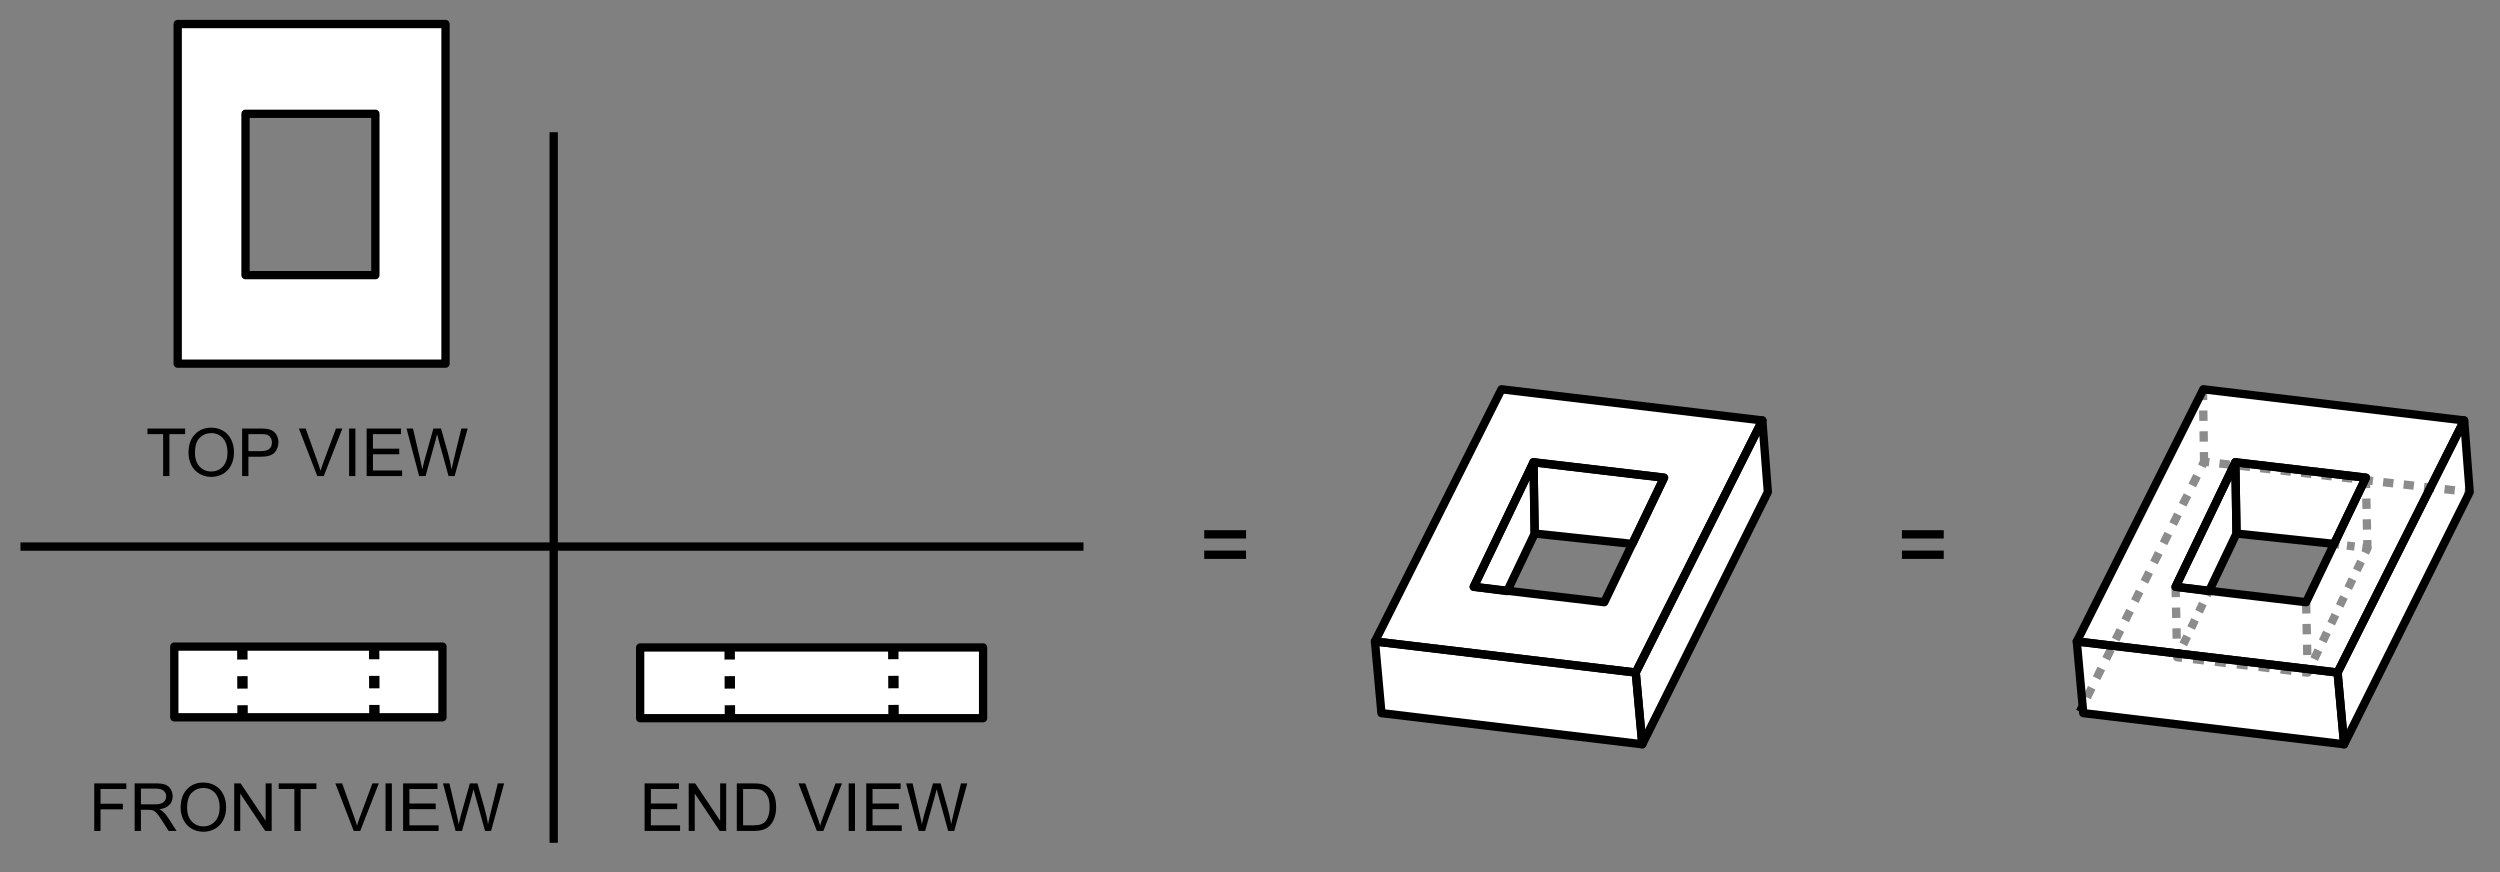 <svg width="602" height="210" viewBox="0 0 602 210" fill="none" xmlns="http://www.w3.org/2000/svg">
<rect x="0" y="0" width="602" height="210" fill="#808080" stroke="none"/>
<path d="M457.98 128.67H468.05" stroke="black" stroke-width="2" stroke-miterlimit="10"/>
<path d="M457.98 133.58H468.05" stroke="black" stroke-width="2" stroke-miterlimit="10"/>
<path d="M106.541 155.7H41.971V172.73H106.541V155.7Z" fill="white" stroke="black" stroke-width="2" stroke-linejoin="round"/>
<path d="M236.73 155.91H154.15V172.94H236.73V155.91Z" fill="white" stroke="black" stroke-width="2" stroke-linejoin="round"/>
<path d="M42.79 5.79V87.57H107.28V5.79H42.79ZM90.39 66.25H59.12V27.4H90.39V66.25Z" fill="white" stroke="black" stroke-width="2" stroke-linejoin="round"/>
<path d="M58.411 172.82L58.351 155.38" stroke="black" stroke-width="2.5" stroke-miterlimit="10" stroke-dasharray="3 4"/>
<path d="M90.161 172.75L90.091 155.3" stroke="black" stroke-width="2.5" stroke-miterlimit="10" stroke-dasharray="3 4"/>
<path d="M175.77 172.82L175.7 155.38" stroke="black" stroke-width="2.5" stroke-miterlimit="10" stroke-dasharray="3 4"/>
<path d="M215.171 172.74L215.101 155.29" stroke="black" stroke-width="2.5" stroke-miterlimit="10" stroke-dasharray="3 4"/>
<path d="M530.471 93.85L500.091 154.46L501.651 171.72L564.461 179.22L594.701 118.48L593.371 101.24L530.471 93.85ZM555.321 145.24L531.941 142.24L538.551 128.47L562.061 130.94L555.321 145.24Z" fill="white"/>
<path d="M523.881 141.3L524.251 158.26" stroke="black" stroke-width="2" stroke-linejoin="round" stroke-dasharray="2.5 2.5"/>
<path d="M555.32 145.24L555.69 161.97" stroke="black" stroke-width="2" stroke-linejoin="round" stroke-dasharray="2.5 2.5"/>
<path d="M531.94 142.25L531.4 143.38" stroke="black" stroke-width="2" stroke-linejoin="round"/>
<path d="M530.451 145.34L525.261 156.15" stroke="black" stroke-width="2" stroke-linejoin="round" stroke-dasharray="2.18 2.18"/>
<path d="M524.791 157.13L524.251 158.26L525.491 158.41" stroke="black" stroke-width="2" stroke-linejoin="round"/>
<path d="M528.131 158.72L553.131 161.67" stroke="black" stroke-width="2" stroke-linejoin="round" stroke-dasharray="2.65 2.65"/>
<path d="M554.44 161.83L555.69 161.97L556.23 160.85" stroke="black" stroke-width="2" stroke-linejoin="round"/>
<path d="M557.251 158.71L569.021 134.19" stroke="black" stroke-width="2" stroke-linejoin="round" stroke-dasharray="2.37 2.37"/>
<path d="M569.531 133.13L570.081 132L568.841 131.84" stroke="black" stroke-width="2" stroke-linejoin="round"/>
<path d="M566.991 131.6L564.221 131.25" stroke="black" stroke-width="2" stroke-linejoin="round" stroke-dasharray="1.86 1.86"/>
<path d="M563.301 131.13L562.061 130.97" stroke="black" stroke-width="2" stroke-linejoin="round"/>
<path d="M569.701 115.04L570.081 132" stroke="black" stroke-width="2" stroke-linejoin="round" stroke-dasharray="2.5 2.5"/>
<path d="M530.471 93.85L530.741 111.17" stroke="black" stroke-width="2" stroke-linejoin="round" stroke-dasharray="2.5 2.5"/>
<path d="M500.841 171.38L501.391 170.26" stroke="black" stroke-width="2" stroke-linejoin="round"/>
<path d="M502.541 167.94L529.611 113.45" stroke="black" stroke-width="2" stroke-linejoin="round" stroke-dasharray="2.59 2.59"/>
<path d="M530.19 112.29L530.74 111.17L531.99 111.32" stroke="black" stroke-width="2" stroke-linejoin="round"/>
<path d="M534.44 111.6L592.23 118.2" stroke="black" stroke-width="2" stroke-linejoin="round" stroke-dasharray="2.48 2.48"/>
<path d="M593.461 118.34L594.701 118.48" stroke="black" stroke-width="2" stroke-linejoin="round"/>
<path opacity="0.55" d="M530.471 93.85L500.091 154.46L501.651 171.72L564.461 179.22L594.701 118.48L593.371 101.24L530.471 93.85ZM555.321 145.24L531.941 142.24L538.551 128.47L562.061 130.94L555.321 145.24Z" fill="white"/>
<path d="M501.651 171.72L564.461 179.22L562.891 161.95L500.091 154.46L501.651 171.72Z" stroke="black" stroke-width="2" stroke-linejoin="round"/>
<path d="M594.701 118.48L593.371 101.24L562.891 161.95L564.461 179.22L594.701 118.48Z" stroke="black" stroke-width="2" stroke-linejoin="round"/>
<path d="M530.561 93.74L500.091 154.46L562.891 161.95L593.371 101.24L530.561 93.74ZM555.311 145.01L523.881 141.3L538.271 111.3L569.701 115.01L555.311 145.01Z" stroke="black" stroke-width="2" stroke-linejoin="round"/>
<path d="M538.551 128.48L562.06 130.97L569.701 115.04L538.271 111.33L538.551 128.48Z" stroke="black" stroke-width="2" stroke-linejoin="round"/>
<path d="M523.881 141.3L538.271 111.33L538.551 128.48L531.941 142.33L523.881 141.3Z" stroke="black" stroke-width="2" stroke-linejoin="round"/>
<path d="M361.471 93.85L331.091 154.46L332.651 171.72L395.461 179.22L425.701 118.48L424.371 101.24L361.471 93.85ZM386.321 145.24L362.941 142.24L369.551 128.47L393.061 130.94L386.321 145.24Z" fill="white"/>
<path d="M332.651 171.72L395.461 179.22L393.891 161.95L331.091 154.46L332.651 171.72Z" stroke="black" stroke-width="2" stroke-linejoin="round"/>
<path d="M425.701 118.48L424.371 101.24L393.891 161.95L395.461 179.22L425.701 118.48Z" stroke="black" stroke-width="2" stroke-linejoin="round"/>
<path d="M361.561 93.74L331.091 154.46L393.891 161.95L424.371 101.24L361.561 93.74ZM386.311 145.01L354.881 141.3L369.271 111.3L400.701 115.01L386.311 145.01Z" stroke="black" stroke-width="2" stroke-linejoin="round"/>
<path d="M369.551 128.48L393.061 130.97L400.711 115.04L369.271 111.33L369.551 128.48Z" stroke="black" stroke-width="2" stroke-linejoin="round"/>
<path d="M354.881 141.3L369.271 111.33L369.551 128.48L362.941 142.33L354.881 141.3Z" stroke="black" stroke-width="2" stroke-linejoin="round"/>
<path d="M4.931 131.61H260.901" stroke="black" stroke-width="2" stroke-linejoin="round"/>
<path d="M133.331 31.84V202.94" stroke="black" stroke-width="2" stroke-linejoin="round"/>
<path d="M39.279 114.64V104.538H35.506V103.187H44.584V104.538H40.795V114.64H39.279ZM45.389 109.062C45.389 107.161 45.899 105.674 46.92 104.601C47.941 103.523 49.258 102.984 50.873 102.984C51.93 102.984 52.883 103.236 53.732 103.741C54.581 104.247 55.227 104.952 55.67 105.859C56.118 106.76 56.342 107.783 56.342 108.929C56.342 110.09 56.107 111.129 55.639 112.046C55.17 112.963 54.506 113.658 53.647 114.132C52.787 114.601 51.86 114.835 50.865 114.835C49.787 114.835 48.824 114.575 47.975 114.054C47.126 113.533 46.482 112.822 46.045 111.921C45.607 111.02 45.389 110.067 45.389 109.062ZM46.951 109.085C46.951 110.465 47.321 111.554 48.06 112.351C48.805 113.142 49.738 113.538 50.857 113.538C51.998 113.538 52.935 113.137 53.67 112.335C54.41 111.533 54.779 110.395 54.779 108.921C54.779 107.989 54.62 107.176 54.303 106.484C53.99 105.786 53.529 105.247 52.92 104.866C52.316 104.481 51.636 104.288 50.881 104.288C49.808 104.288 48.883 104.658 48.107 105.398C47.337 106.132 46.951 107.361 46.951 109.085ZM58.303 114.64V103.187H62.623C63.383 103.187 63.964 103.223 64.365 103.296C64.928 103.39 65.399 103.57 65.779 103.835C66.159 104.096 66.464 104.463 66.693 104.937C66.928 105.411 67.045 105.932 67.045 106.499C67.045 107.473 66.735 108.299 66.115 108.976C65.495 109.648 64.376 109.984 62.756 109.984H59.818V114.64H58.303ZM59.818 108.632H62.779C63.758 108.632 64.454 108.45 64.865 108.085C65.277 107.721 65.482 107.208 65.482 106.546C65.482 106.067 65.36 105.658 65.115 105.32C64.876 104.976 64.558 104.749 64.162 104.64C63.907 104.572 63.435 104.538 62.748 104.538H59.818V108.632ZM76.404 114.64L71.967 103.187H73.607L76.584 111.507C76.824 112.174 77.024 112.799 77.186 113.382C77.363 112.757 77.568 112.132 77.803 111.507L80.897 103.187H82.443L77.959 114.64H76.404ZM84.061 114.64V103.187H85.576V114.64H84.061ZM88.287 114.64V103.187H96.568V104.538H89.803V108.046H96.139V109.39H89.803V113.288H96.834V114.64H88.287ZM100.928 114.64L97.889 103.187H99.443L101.186 110.695C101.373 111.481 101.535 112.262 101.67 113.038C101.962 111.814 102.133 111.109 102.186 110.921L104.365 103.187H106.193L107.834 108.984C108.245 110.421 108.542 111.773 108.725 113.038C108.87 112.314 109.061 111.484 109.295 110.546L111.092 103.187H112.615L109.475 114.64H108.014L105.6 105.913C105.396 105.184 105.277 104.736 105.24 104.57C105.12 105.096 105.008 105.544 104.904 105.913L102.475 114.64H100.928Z" fill="black"/>
<path d="M22.693 200.09V188.637H30.42V189.988H24.209V193.535H29.584V194.887H24.209V200.09H22.693ZM32.42 200.09V188.637H37.498C38.519 188.637 39.295 188.741 39.826 188.949C40.357 189.152 40.782 189.514 41.1 190.035C41.417 190.556 41.576 191.132 41.576 191.762C41.576 192.574 41.313 193.259 40.787 193.816C40.261 194.374 39.449 194.728 38.35 194.879C38.751 195.072 39.055 195.262 39.264 195.449C39.706 195.855 40.126 196.363 40.522 196.973L42.514 200.09H40.607L39.092 197.707C38.649 197.02 38.285 196.493 37.998 196.129C37.712 195.764 37.454 195.509 37.225 195.363C37.001 195.217 36.772 195.116 36.537 195.059C36.365 195.022 36.084 195.004 35.693 195.004H33.935V200.09H32.42ZM33.935 193.691H37.193C37.886 193.691 38.428 193.621 38.818 193.48C39.209 193.335 39.506 193.105 39.709 192.793C39.912 192.475 40.014 192.132 40.014 191.762C40.014 191.22 39.816 190.775 39.42 190.426C39.029 190.077 38.41 189.902 37.56 189.902H33.935V193.691ZM43.498 194.512C43.498 192.611 44.008 191.124 45.029 190.051C46.05 188.973 47.368 188.434 48.982 188.434C50.04 188.434 50.993 188.686 51.842 189.191C52.691 189.697 53.337 190.402 53.779 191.309C54.227 192.21 54.451 193.233 54.451 194.379C54.451 195.54 54.217 196.579 53.748 197.496C53.279 198.413 52.615 199.108 51.756 199.582C50.897 200.051 49.969 200.285 48.975 200.285C47.897 200.285 46.933 200.025 46.084 199.504C45.235 198.983 44.592 198.272 44.154 197.371C43.717 196.47 43.498 195.517 43.498 194.512ZM45.06 194.535C45.06 195.915 45.43 197.004 46.17 197.801C46.915 198.592 47.847 198.988 48.967 198.988C50.107 198.988 51.045 198.587 51.779 197.785C52.519 196.983 52.889 195.845 52.889 194.371C52.889 193.439 52.73 192.626 52.412 191.934C52.1 191.236 51.639 190.697 51.029 190.316C50.425 189.931 49.745 189.738 48.99 189.738C47.917 189.738 46.993 190.108 46.217 190.848C45.446 191.582 45.06 192.811 45.06 194.535ZM56.397 200.09V188.637H57.951L63.967 197.629V188.637H65.42V200.09H63.865L57.85 191.09V200.09H56.397ZM70.889 200.09V189.988H67.115V188.637H76.193V189.988H72.404V200.09H70.889ZM85.186 200.09L80.748 188.637H82.389L85.365 196.957C85.605 197.624 85.805 198.249 85.967 198.832C86.144 198.207 86.35 197.582 86.584 196.957L89.678 188.637H91.225L86.74 200.09H85.186ZM92.842 200.09V188.637H94.357V200.09H92.842ZM97.068 200.09V188.637H105.35V189.988H98.584V193.496H104.92V194.84H98.584V198.738H105.615V200.09H97.068ZM109.709 200.09L106.67 188.637H108.225L109.967 196.145C110.154 196.931 110.316 197.712 110.451 198.488C110.743 197.264 110.915 196.559 110.967 196.371L113.146 188.637H114.975L116.615 194.434C117.027 195.871 117.324 197.223 117.506 198.488C117.652 197.764 117.842 196.934 118.076 195.996L119.873 188.637H121.396L118.256 200.09H116.795L114.381 191.363C114.178 190.634 114.058 190.186 114.021 190.02C113.902 190.546 113.79 190.993 113.686 191.363L111.256 200.09H109.709Z" fill="black"/>
<path d="M155.216 200.09V188.637H163.497V189.988H156.731V193.496H163.067V194.84H156.731V198.738H163.763V200.09H155.216ZM165.841 200.09V188.637H167.396L173.411 197.629V188.637H174.864V200.09H173.31L167.294 191.09V200.09H165.841ZM177.419 200.09V188.637H181.364C182.255 188.637 182.935 188.691 183.403 188.801C184.06 188.952 184.619 189.225 185.083 189.621C185.687 190.132 186.138 190.785 186.435 191.582C186.737 192.374 186.888 193.28 186.888 194.301C186.888 195.171 186.786 195.941 186.583 196.613C186.38 197.285 186.119 197.842 185.802 198.285C185.484 198.723 185.135 199.069 184.755 199.324C184.38 199.574 183.924 199.764 183.388 199.895C182.856 200.025 182.244 200.09 181.552 200.09H177.419ZM178.935 198.738H181.38C182.135 198.738 182.726 198.668 183.153 198.527C183.586 198.387 183.929 198.189 184.185 197.934C184.544 197.574 184.823 197.092 185.021 196.488C185.224 195.879 185.325 195.142 185.325 194.277C185.325 193.079 185.127 192.16 184.731 191.52C184.341 190.874 183.864 190.441 183.302 190.223C182.896 190.066 182.242 189.988 181.341 189.988H178.935V198.738ZM196.708 200.09L192.271 188.637H193.911L196.888 196.957C197.127 197.624 197.328 198.249 197.489 198.832C197.666 198.207 197.872 197.582 198.106 196.957L201.2 188.637H202.747L198.263 200.09H196.708ZM204.364 200.09V188.637H205.88V200.09H204.364ZM208.591 200.09V188.637H216.872V189.988H210.106V193.496H216.442V194.84H210.106V198.738H217.138V200.09H208.591ZM221.231 200.09L218.192 188.637H219.747L221.489 196.145C221.677 196.931 221.838 197.712 221.974 198.488C222.265 197.264 222.437 196.559 222.489 196.371L224.669 188.637H226.497L228.138 194.434C228.549 195.871 228.846 197.223 229.028 198.488C229.174 197.764 229.364 196.934 229.599 195.996L231.396 188.637H232.919L229.778 200.09H228.317L225.903 191.363C225.7 190.634 225.58 190.186 225.544 190.02C225.424 190.546 225.312 190.993 225.208 191.363L222.778 200.09H221.231Z" fill="black"/>
<path d="M289.98 128.67H300.05" stroke="black" stroke-width="2" stroke-miterlimit="10"/>
<path d="M289.98 133.58H300.05" stroke="black" stroke-width="2" stroke-miterlimit="10"/>
</svg>
